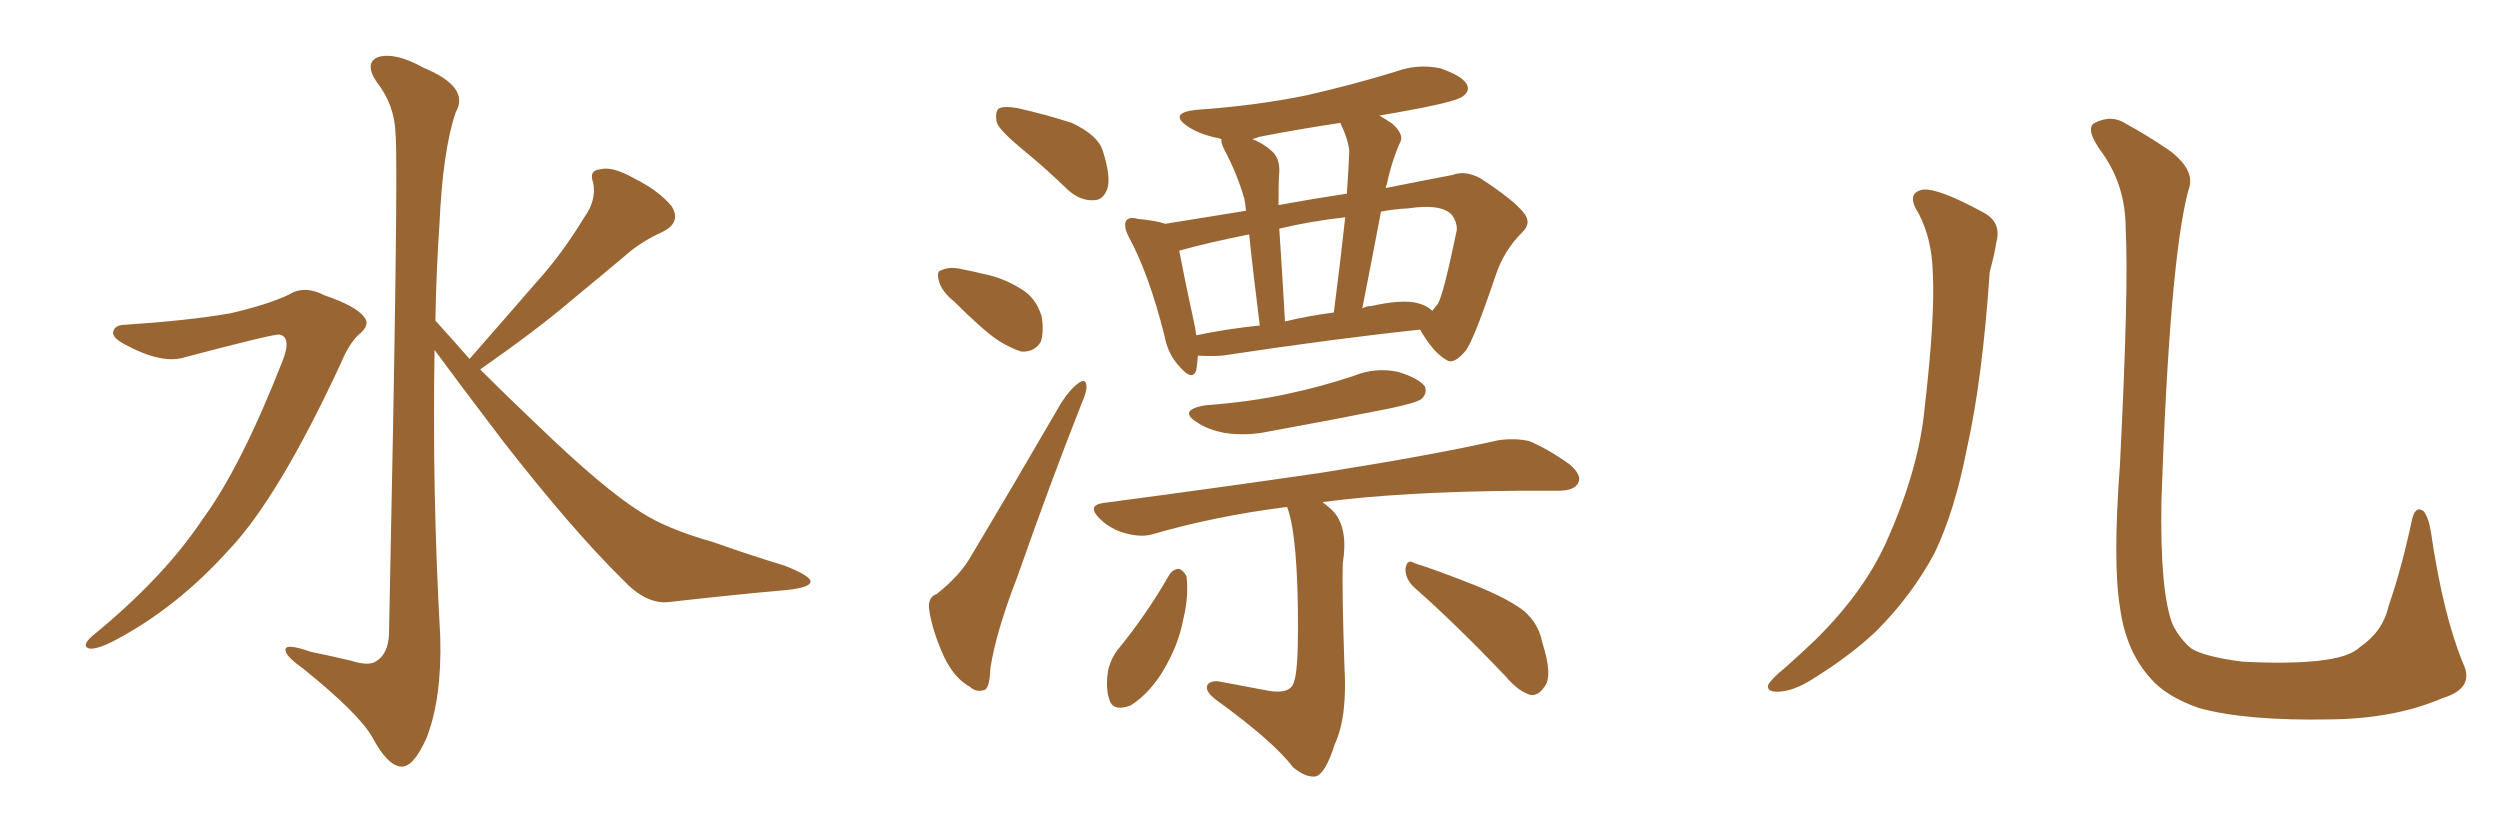 <svg xmlns="http://www.w3.org/2000/svg" xmlns:xlink="http://www.w3.org/1999/xlink" width="450" height="150"><path fill="#996633" padding="10" d="M22.56 58.45L22.56 58.45Q33.84 57.71 41.46 56.40L41.46 56.40Q48.34 54.79 52.00 53.03L52.00 53.03Q54.79 51.27 58.45 53.17L58.45 53.17Q64.01 55.08 65.48 56.98L65.48 56.98Q66.80 58.45 64.60 60.21L64.60 60.21Q62.84 61.82 61.38 65.33L61.38 65.33Q50.10 89.65 41.16 99.02L41.16 99.02Q31.79 109.42 20.65 115.28L20.65 115.28Q17.58 116.89 16.11 116.75L16.11 116.75Q14.50 116.31 16.70 114.40L16.70 114.40Q29.44 104.00 36.47 93.46L36.47 93.46Q43.36 84.08 50.83 65.04L50.83 65.04Q52.59 60.64 50.24 60.21L50.24 60.21Q48.78 60.21 33.25 64.31L33.25 64.31Q29.15 65.63 22.41 61.96L22.41 61.96Q20.21 60.79 20.36 59.77L20.36 59.77Q20.65 58.45 22.56 58.45ZM84.52 64.60L84.52 64.60L84.52 64.60Q90.82 57.42 96.53 50.83L96.53 50.83Q101.07 45.85 105.18 39.11L105.18 39.11Q107.37 36.04 106.79 32.96L106.79 32.96Q105.91 30.62 108.11 30.47L108.11 30.47Q110.16 29.88 114.11 32.08L114.11 32.08Q118.51 34.28 120.85 37.06L120.85 37.06Q122.75 39.99 119.24 41.75L119.24 41.75Q115.28 43.51 112.21 46.29L112.21 46.29Q107.67 50.10 102.69 54.20L102.69 54.20Q96.68 59.33 86.43 66.50L86.43 66.50Q90.97 71.04 96.68 76.46L96.68 76.46Q108.69 88.04 115.28 92.14L115.28 92.14Q119.97 95.21 128.32 97.56L128.32 97.56Q134.91 99.90 141.21 101.81L141.21 101.81Q146.04 103.71 145.90 104.74L145.90 104.74Q145.75 105.76 141.65 106.20L141.65 106.20Q131.69 107.08 120.12 108.40L120.12 108.40Q116.16 108.69 112.06 104.30L112.06 104.30Q102.98 95.36 90.53 79.39L90.53 79.39Q82.18 68.41 78.22 62.99L78.22 62.99Q77.78 88.77 79.25 114.70L79.25 114.70Q79.54 125.83 76.76 132.86L76.76 132.86Q74.41 138.13 72.22 137.99L72.22 137.99Q69.73 137.84 66.94 132.57L66.94 132.57Q64.45 128.32 54.64 120.41L54.64 120.41Q51.56 118.21 51.42 117.19L51.42 117.19Q50.98 115.58 55.96 117.33L55.96 117.33Q59.62 118.07 63.28 118.95L63.28 118.95Q66.50 119.97 67.82 118.95L67.82 118.95Q69.87 117.63 70.02 114.11L70.02 114.11Q71.78 29.74 71.19 24.02L71.19 24.02Q71.04 18.90 67.82 14.79L67.82 14.79Q65.48 11.28 68.12 10.25L68.12 10.25Q71.19 9.38 76.17 12.16L76.17 12.16Q84.67 15.67 82.03 20.21L82.03 20.21Q79.69 27.10 79.10 40.43L79.10 40.43Q78.52 48.93 78.37 57.71L78.37 57.71Q81.30 60.94 84.52 64.60ZM184.13 26.95L184.13 26.95Q180.03 23.58 179.44 22.12L179.44 22.12Q179.00 20.07 179.88 19.48L179.88 19.48Q180.91 19.04 183.25 19.48L183.25 19.48Q188.38 20.65 192.92 22.12L192.92 22.12Q197.61 24.32 198.49 27.10L198.49 27.10Q199.95 31.64 199.37 33.84L199.37 33.84Q198.63 36.04 196.88 36.04L196.88 36.04Q194.53 36.18 192.33 34.28L192.33 34.28Q188.09 30.18 184.13 26.95ZM171.83 54.35L171.83 54.35Q169.48 52.44 169.04 50.68L169.04 50.68Q168.46 48.78 169.48 48.63L169.48 48.63Q170.95 47.90 173.29 48.49L173.29 48.49Q174.90 48.78 176.66 49.22L176.66 49.22Q180.47 49.95 183.54 51.86L183.54 51.86Q186.47 53.47 187.50 56.98L187.50 56.98Q187.94 59.62 187.35 61.52L187.35 61.52Q186.18 63.43 183.84 63.28L183.84 63.28Q181.93 62.70 179.59 61.23L179.59 61.23Q176.81 59.33 171.83 54.35ZM168.60 106.93L168.60 106.93Q173.00 103.42 174.90 99.90L174.90 99.90Q182.52 87.16 191.02 72.51L191.02 72.51Q192.63 70.02 194.09 68.99L194.09 68.99Q195.41 67.97 195.56 69.43L195.56 69.43Q195.70 70.31 194.68 72.66L194.68 72.66Q188.96 87.16 183.11 103.86L183.11 103.86Q179.30 113.67 178.27 120.26L178.27 120.26Q178.13 124.07 177.10 124.22L177.10 124.22Q175.63 124.66 174.61 123.63L174.61 123.63Q171.83 122.17 169.92 118.21L169.92 118.21Q167.87 113.67 167.29 110.01L167.29 110.01Q166.85 107.52 168.60 106.93ZM215.63 64.01L215.63 64.01Q215.48 65.63 215.33 66.65L215.33 66.65Q214.60 68.70 212.26 65.92L212.26 65.92Q210.21 63.72 209.62 60.50L209.62 60.50Q206.84 49.37 203.17 42.63L203.17 42.63Q202.15 40.58 202.73 39.70L202.73 39.70Q203.32 38.96 204.79 39.40L204.79 39.40Q208.01 39.70 209.77 40.28L209.77 40.28Q216.21 39.26 224.27 37.94L224.27 37.94Q224.12 36.33 223.97 35.74L223.97 35.74Q222.66 31.20 220.31 26.81L220.31 26.81Q219.73 25.63 219.87 25.05L219.87 25.05Q219.14 24.76 218.70 24.76L218.70 24.76Q215.63 24.02 213.72 22.71L213.72 22.71Q210.35 20.36 215.19 19.78L215.19 19.78Q226.03 19.04 235.25 17.14L235.25 17.14Q243.60 15.23 251.22 12.89L251.22 12.89Q255.18 11.43 259.28 12.30L259.28 12.30Q263.09 13.62 263.96 15.09L263.96 15.09Q264.70 16.26 263.38 17.29L263.38 17.29Q262.35 18.16 255.62 19.48L255.62 19.48Q251.81 20.21 248.29 20.80L248.29 20.80Q249.32 21.39 250.63 22.27L250.63 22.27Q252.69 24.17 252.10 25.49L252.10 25.49Q251.51 26.66 250.93 28.42L250.93 28.42Q250.20 30.47 249.61 33.25L249.61 33.25Q249.46 33.40 249.46 33.84L249.46 33.84Q256.05 32.52 261.47 31.49L261.47 31.49Q263.67 30.62 266.46 32.08L266.46 32.08Q272.31 35.89 274.22 38.23L274.22 38.23Q275.83 40.14 273.93 41.89L273.93 41.89Q270.70 45.12 269.24 49.51L269.24 49.51L269.24 49.51Q265.28 61.23 263.82 63.13L263.82 63.13Q261.62 65.77 260.30 64.75L260.30 64.75Q257.96 63.43 255.62 59.33L255.62 59.33Q240.38 60.94 220.02 64.01L220.02 64.01Q217.53 64.16 215.63 64.01ZM254.88 54.49L254.88 54.49Q256.79 54.93 257.81 55.96L257.81 55.96Q258.40 55.22 258.84 54.64L258.84 54.64Q259.86 52.88 262.21 41.46L262.21 41.46Q262.35 40.14 261.33 38.67L261.33 38.67Q259.42 36.62 253.56 37.50L253.56 37.50Q250.78 37.65 248.58 38.09L248.58 38.09Q246.97 46.58 245.21 55.52L245.21 55.52Q245.95 55.08 246.83 55.08L246.83 55.08Q252.10 53.91 254.88 54.49ZM231.30 57.86L231.30 57.86Q235.55 56.84 240.09 56.25L240.09 56.25Q241.26 47.17 242.14 39.11L242.14 39.11Q235.69 39.84 230.27 41.16L230.27 41.16Q230.71 47.75 231.30 57.86ZM215.33 60.35L215.33 60.35Q220.90 59.18 226.76 58.59L226.76 58.59Q225.44 48.05 224.85 42.19L224.85 42.19Q217.53 43.65 212.26 45.12L212.26 45.12Q212.99 49.07 215.19 59.33L215.19 59.33Q215.19 59.77 215.33 60.35ZM242.87 27.25L242.87 27.25Q242.72 25.20 241.26 22.12L241.26 22.12Q233.50 23.29 226.76 24.61L226.76 24.61Q225.88 24.90 225.44 25.05L225.44 25.05Q227.34 25.78 228.81 27.10L228.81 27.10Q230.42 28.42 230.27 31.05L230.27 31.05Q230.13 32.37 230.13 36.91L230.13 36.91Q236.57 35.74 242.43 34.86L242.43 34.86Q242.72 30.91 242.87 27.25ZM216.94 72.95L216.94 72.95Q225 72.36 231.74 70.90L231.74 70.90Q237.89 69.58 243.60 67.68L243.60 67.68Q247.56 66.06 251.66 66.94L251.66 66.94Q255.47 68.12 256.49 69.58L256.49 69.58Q256.93 70.75 255.91 71.78L255.91 71.78Q255.03 72.51 250.05 73.54L250.05 73.54Q239.06 75.73 228.52 77.64L228.52 77.64Q224.41 78.52 220.46 77.93L220.46 77.93Q217.38 77.34 215.48 76.03L215.48 76.03Q211.96 73.83 216.94 72.95ZM231.59 91.26L231.59 91.26Q218.85 92.87 207.71 96.09L207.71 96.09Q205.52 96.83 202.44 95.95L202.44 95.95Q199.80 95.21 197.90 93.31L197.90 93.31Q195.56 90.97 198.63 90.53L198.63 90.53Q219.73 87.74 237.74 85.11L237.74 85.11Q258.11 81.88 269.68 79.25L269.68 79.25Q272.61 78.81 275.24 79.39L275.24 79.39Q278.47 80.71 282.42 83.50L282.42 83.50Q284.91 85.55 284.03 87.01L284.03 87.01Q283.30 88.33 280.52 88.33L280.52 88.33Q277.59 88.33 274.07 88.33L274.07 88.33Q252.25 88.48 238.04 90.38L238.04 90.38Q239.06 91.11 240.09 92.14L240.09 92.14Q242.72 95.21 241.70 101.37L241.70 101.37Q241.55 106.35 241.99 119.68L241.99 119.68Q242.58 129.05 240.23 134.03L240.23 134.03Q238.62 139.16 236.87 139.75L236.87 139.75Q235.11 140.04 232.76 138.13L232.76 138.13Q229.25 133.45 218.70 125.83L218.70 125.83Q217.09 124.51 217.24 123.63L217.24 123.63Q217.38 122.61 219.14 122.61L219.14 122.61Q223.97 123.49 228.52 124.37L228.52 124.37Q232.32 124.95 232.91 122.75L232.91 122.75Q233.64 120.85 233.64 112.94L233.64 112.94Q233.64 96.68 231.74 91.41L231.74 91.41Q231.59 91.26 231.59 91.26ZM210.50 103.42L210.50 103.42Q211.23 102.39 212.26 102.39L212.26 102.39Q212.99 102.69 213.57 103.71L213.57 103.71Q214.01 107.37 212.99 111.47L212.99 111.47Q212.11 116.31 209.03 121.29L209.03 121.29Q206.54 125.10 203.47 127.00L203.47 127.00Q200.24 128.17 199.66 125.83L199.66 125.83Q198.93 123.63 199.51 120.41L199.51 120.41Q200.10 118.36 201.12 117.04L201.12 117.04Q206.40 110.60 210.50 103.42ZM254.59 105.76L254.59 105.76L254.59 105.76Q252.98 104.30 252.98 102.39L252.98 102.39Q253.27 100.49 254.59 101.37L254.59 101.37Q258.40 102.54 265.43 105.32L265.43 105.32Q271.58 107.81 274.37 110.01L274.37 110.01Q277.00 112.35 277.59 115.58L277.59 115.58Q279.64 121.88 277.88 123.78L277.88 123.78Q276.86 125.24 275.54 125.10L275.54 125.10Q273.34 124.51 271.00 121.73L271.00 121.73Q262.06 112.35 254.59 105.76ZM345.41 38.53L345.41 38.53Q342.92 34.72 346.14 34.13L346.14 34.13Q348.93 33.84 356.98 38.23L356.98 38.23Q360.35 39.99 359.33 43.65L359.33 43.65Q359.03 45.70 358.15 48.93L358.15 48.93Q356.84 68.26 354.05 80.71L354.05 80.71Q351.86 91.99 348.19 99.61L348.19 99.61Q344.09 107.23 337.79 113.53L337.79 113.53Q333.40 117.77 326.37 122.17L326.37 122.17Q322.71 124.51 319.92 124.51L319.92 124.51Q317.87 124.51 318.31 123.19L318.31 123.19Q319.04 122.02 321.39 120.12L321.39 120.12Q323.88 117.92 326.66 115.28L326.66 115.28Q335.30 106.79 339.40 97.85L339.40 97.85Q345.41 84.52 346.44 73.39L346.44 73.39Q348.34 56.98 347.90 49.07L347.90 49.07Q347.75 43.07 345.41 38.53ZM443.41 119.53L443.41 119.53L443.41 119.53Q445.46 123.93 439.60 125.68L439.60 125.68Q431.10 129.35 419.53 129.49L419.53 129.49Q404.30 129.79 395.80 127.44L395.80 127.44Q389.94 125.39 387.16 122.17L387.16 122.17Q382.62 117.19 381.59 109.28L381.59 109.28Q380.27 101.37 381.59 83.64L381.59 83.64Q383.20 51.71 382.62 41.16L382.62 41.16Q382.62 33.54 378.52 27.69L378.52 27.69Q375.15 23.14 377.05 22.12L377.05 22.12Q380.13 20.51 382.91 22.41L382.91 22.41Q386.43 24.32 390.53 27.10L390.53 27.10Q395.36 30.76 393.90 34.28L393.90 34.28Q390.53 46.88 389.06 90.09L389.06 90.09Q388.77 106.64 391.11 112.50L391.11 112.50Q392.58 115.28 394.48 116.75L394.48 116.75Q396.83 118.21 403.56 119.09L403.56 119.09Q411.77 119.53 417.19 118.95L417.19 118.95Q422.90 118.36 424.80 116.46L424.80 116.46Q428.91 113.67 429.93 109.13L429.93 109.13Q432.28 102.39 434.18 93.46L434.18 93.46Q434.77 90.97 436.23 91.99L436.23 91.99Q437.11 93.02 437.55 95.65L437.55 95.65Q439.75 110.74 443.41 119.53Z"/></svg>